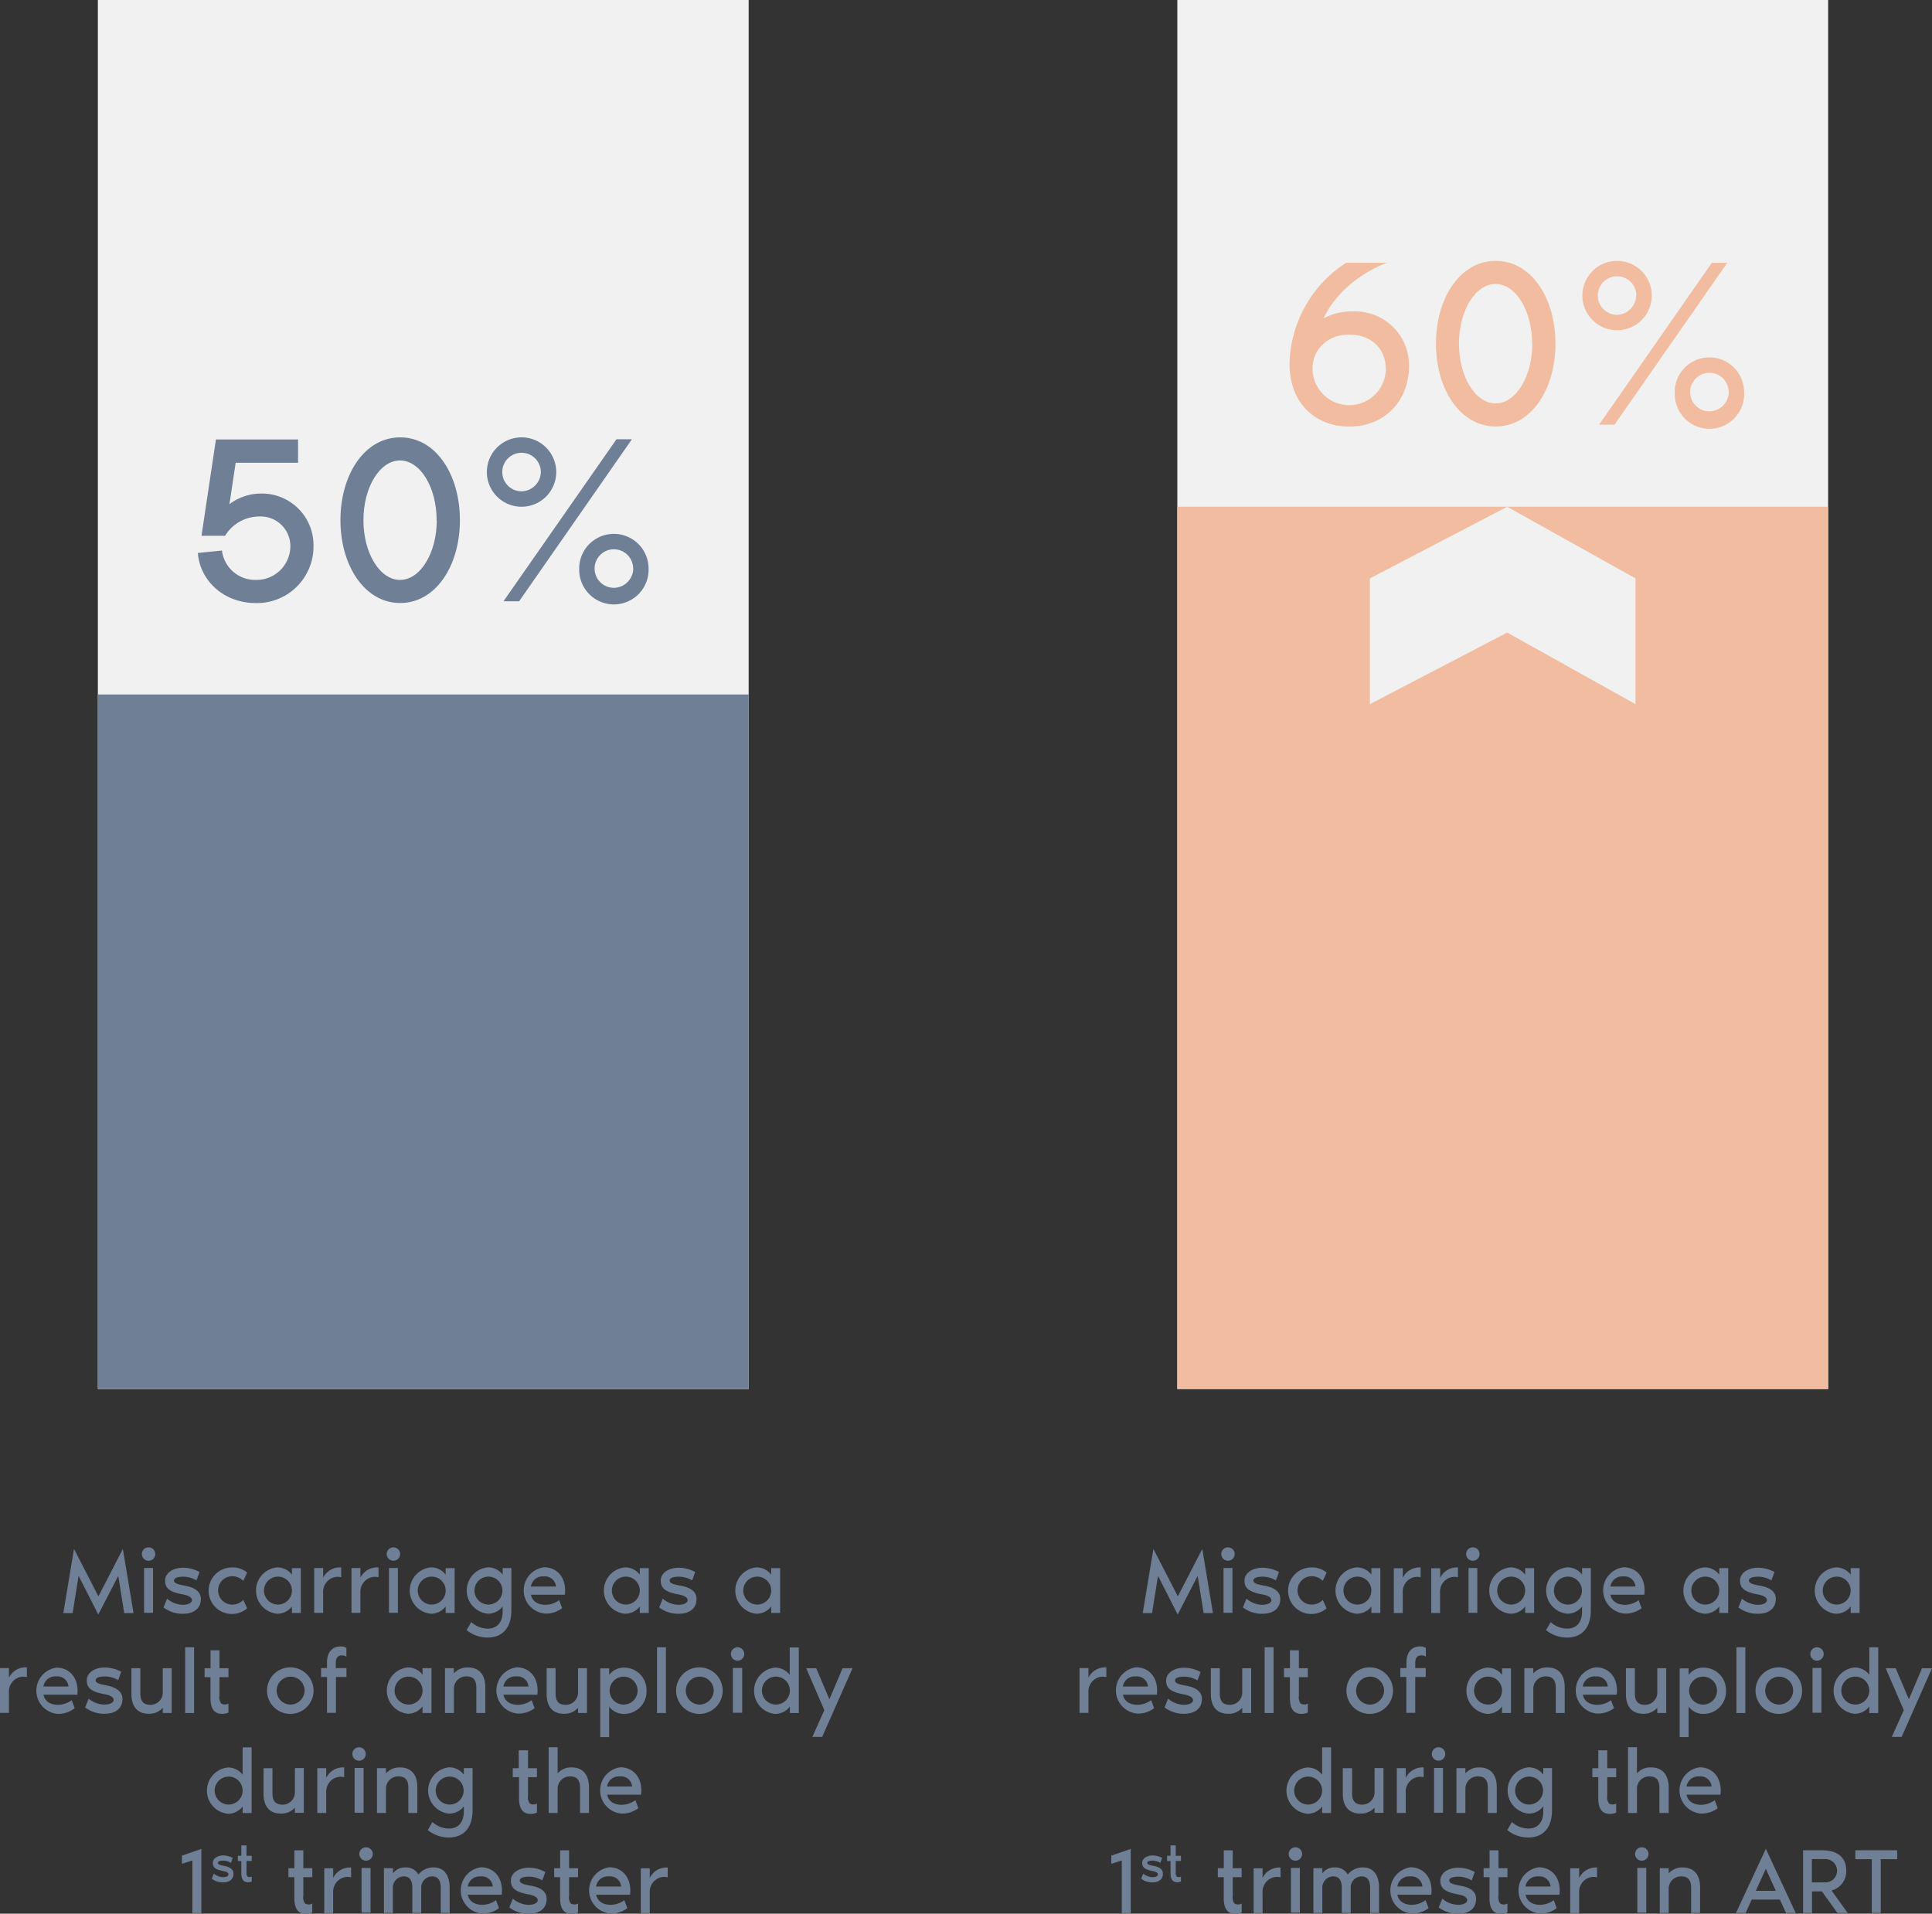 <?xml version="1.0" encoding="UTF-8"?> <svg xmlns="http://www.w3.org/2000/svg" id="Capa_1" data-name="Capa 1" viewBox="0 0 414.96 411.08"><rect x="0" y="0" width="414.96" height="411.08" fill="#333333" stroke="none"/><defs><style>.cls-1,.cls-4{fill:#f0f1f0;}.cls-2{fill:#6e7f96;}.cls-3{fill:#f1bc9f;}.cls-4{fill-rule:evenodd;}</style></defs><title>13</title><rect class="cls-1" x="21.02" width="139.78" height="298.37"></rect><rect class="cls-2" x="21.02" y="149.18" width="139.78" height="149.18"></rect><rect class="cls-1" x="252.87" width="139.78" height="298.37"></rect><rect class="cls-3" x="252.87" y="108.86" width="139.78" height="189.51"></rect><path class="cls-2" d="M7356.92,1887.22a12.13,12.13,0,0,1-12.41,12.16c-6.88,0-12-4.86-12.42-10.76l5.17-.52a7.18,7.18,0,0,0,7.24,6.31,7.27,7.27,0,0,0,7.45-7,6.37,6.37,0,0,0-6.67-6.62,8.58,8.58,0,0,0-7.34,4.14h-5.07l3.1-20.69h17.64v5h-13.4l-1.34,8.9a11.33,11.33,0,0,1,6.72-2.28A11.08,11.08,0,0,1,7356.92,1887.22Z" transform="translate(-7289.59 -1769.84)"></path><path class="cls-2" d="M7388.37,1881.58c0,9.83-5.22,17.79-12.83,17.79s-12.83-8-12.83-17.79,5.17-17.79,12.83-17.79S7388.37,1871.75,7388.37,1881.58Zm-5,0c0-7.09-3.52-12.83-7.86-12.83s-7.86,5.74-7.86,12.83,3.52,12.83,7.86,12.83S7383.4,1888.67,7383.4,1881.58Z" transform="translate(-7289.59 -1769.84)"></path><path class="cls-2" d="M7394.16,1871.24a7.45,7.45,0,1,1,14.9,0A7.45,7.45,0,0,1,7394.16,1871.24Zm11.59,0a4.14,4.14,0,1,0-4.14,4.14A4.22,4.22,0,0,0,7405.75,1871.24Zm-8,27.73L7422,1864.2h3.31L7401.09,1899h-3.31Zm16.24-7a7.45,7.45,0,0,1,14.9,0A7.45,7.45,0,1,1,7414,1891.93Zm11.59,0a4.14,4.14,0,1,0-4.14,4.14A4.22,4.22,0,0,0,7425.61,1891.93Z" transform="translate(-7289.59 -1769.84)"></path><path class="cls-3" d="M7592.22,1848.38c0,7.76-5.38,13.09-12.83,13.09s-12.83-5.22-12.83-13.45a26.49,26.49,0,0,1,12.16-21.73h8.79s-9.42,3.1-13.66,11.95a12.78,12.78,0,0,1,6.52-1.5A11.54,11.54,0,0,1,7592.22,1848.38Zm-5,.62c0-4.14-3-7.29-7.86-7.29-4.6,0-7.86,3.16-7.86,7.29A7.87,7.87,0,0,0,7587.25,1849Z" transform="translate(-7289.59 -1769.84)"></path><path class="cls-3" d="M7623.67,1843.67c0,9.83-5.22,17.79-12.83,17.79s-12.83-8-12.83-17.79,5.17-17.79,12.83-17.79S7623.67,1833.84,7623.67,1843.67Zm-5,0c0-7.09-3.52-12.83-7.86-12.83s-7.86,5.74-7.86,12.83,3.52,12.83,7.86,12.83S7618.7,1850.76,7618.7,1843.67Z" transform="translate(-7289.59 -1769.84)"></path><path class="cls-3" d="M7629.46,1833.33a7.45,7.45,0,1,1,14.9,0A7.45,7.45,0,0,1,7629.46,1833.33Zm11.59,0a4.14,4.14,0,1,0-4.14,4.14A4.22,4.22,0,0,0,7641,1833.33Zm-8,27.73,24.21-34.76h3.31l-24.21,34.76h-3.31Zm16.24-7a7.45,7.45,0,0,1,14.9,0A7.45,7.45,0,1,1,7649.32,1854Zm11.59,0a4.14,4.14,0,1,0-4.14,4.14A4.22,4.22,0,0,0,7660.91,1854Z" transform="translate(-7289.59 -1769.84)"></path><polygon class="cls-4" points="294.23 151.26 294.23 124.24 323.72 108.86 351.28 124.24 351.28 151.26 323.72 135.88 294.23 151.26"></polygon><path class="cls-2" d="M7306.47,2108.35l-1.28,8h-2l2.29-13.79,5.25,10.19,5.25-10.19,2.29,13.79h-2l-1.28-8-4.29,8.3Z" transform="translate(-7289.59 -1769.84)"></path><path class="cls-2" d="M7320.06,2103.66a1.44,1.44,0,1,1,1.44,1.44A1.44,1.44,0,0,1,7320.06,2103.66Zm0.48,3h1.92v9.62h-1.92v-9.62Z" transform="translate(-7289.59 -1769.84)"></path><path class="cls-2" d="M7332.73,2113.32c0,1.9-1.34,3.17-3.85,3.17a6.71,6.71,0,0,1-4.17-1.36l0.76-1.88a5.5,5.5,0,0,0,3.35,1.32c1.24,0,2-.44,2-1s-0.7-1-1.88-1.22c-3.15-.56-3.89-1.48-3.89-3s1.54-2.75,3.91-2.75a7.66,7.66,0,0,1,3.49.92l-0.66,1.8a5.8,5.8,0,0,0-2.83-.8c-0.94,0-2,.18-2,0.84s1.14,0.86,2.27,1.08C7332,2110.93,7332.73,2112.14,7332.73,2113.32Z" transform="translate(-7289.59 -1769.84)"></path><path class="cls-2" d="M7339.46,2106.54a4.8,4.8,0,0,1,3.21,1.1l-0.82,1.78a3.42,3.42,0,0,0-2.37-1,3.05,3.05,0,1,0,0,6.1,3.35,3.35,0,0,0,2.37-1l0.82,1.8A5,5,0,1,1,7339.46,2106.54Z" transform="translate(-7289.59 -1769.84)"></path><path class="cls-2" d="M7354.21,2106.7v9.62h-1.92v-1.4a3.92,3.92,0,0,1-3.21,1.56,5,5,0,0,1,0-9.95,3.92,3.92,0,0,1,3.21,1.56v-1.4h1.92Zm-1.92,4.81a3,3,0,1,0-3,3A3,3,0,0,0,7352.29,2111.51Z" transform="translate(-7289.59 -1769.84)"></path><path class="cls-2" d="M7362.87,2106.54v2.11a3,3,0,0,0-1.77.08A3.22,3.22,0,0,0,7359,2112v4.29h-1.93v-9.62H7359v2.06A4,4,0,0,1,7362.87,2106.54Z" transform="translate(-7289.59 -1769.84)"></path><path class="cls-2" d="M7370.89,2106.54v2.11a3,3,0,0,0-1.76.08A3.22,3.22,0,0,0,7367,2112v4.29h-1.92v-9.62H7367v2.06A4,4,0,0,1,7370.89,2106.54Z" transform="translate(-7289.59 -1769.84)"></path><path class="cls-2" d="M7372.65,2103.66a1.44,1.44,0,1,1,1.44,1.44A1.44,1.44,0,0,1,7372.65,2103.66Zm0.48,3h1.92v9.62h-1.92v-9.62Z" transform="translate(-7289.59 -1769.84)"></path><path class="cls-2" d="M7387.24,2106.7v9.62h-1.93v-1.4a3.91,3.91,0,0,1-3.21,1.56,5,5,0,0,1,0-9.95,3.91,3.91,0,0,1,3.21,1.56v-1.4h1.93Zm-1.93,4.81a3,3,0,1,0-3,3A3,3,0,0,0,7385.32,2111.51Z" transform="translate(-7289.59 -1769.84)"></path><path class="cls-2" d="M7399.43,2106.7v9c0,4-2.07,5.9-5.13,5.9a7.13,7.13,0,0,1-4.49-1.6l1-1.72a5.38,5.38,0,0,0,3.53,1.4c2,0,3.21-1.32,3.21-3.69v-1.08a3.91,3.91,0,0,1-3.21,1.56,5,5,0,0,1,0-9.95,3.91,3.91,0,0,1,3.21,1.56v-1.4h1.93Zm-1.93,4.81a3,3,0,1,0-3,3A3,3,0,0,0,7397.5,2111.51Z" transform="translate(-7289.59 -1769.84)"></path><path class="cls-2" d="M7410.91,2112.4h-7.28c0.3,1.5,1.6,2.17,3.13,2.17a5.11,5.11,0,0,0,2.93-1l0.64,1.72a5.72,5.72,0,0,1-3.61,1.16,5,5,0,0,1-.26-9.95c2.55,0,4.51,1.88,4.51,5A6.84,6.84,0,0,1,7410.91,2112.4Zm-1.91-1.76a2.38,2.38,0,0,0-2.63-2.17,2.55,2.55,0,0,0-2.75,2.17H7409Z" transform="translate(-7289.59 -1769.84)"></path><path class="cls-2" d="M7428.93,2106.7v9.62H7427v-1.4a3.91,3.91,0,0,1-3.21,1.56,5,5,0,0,1,0-9.95,3.91,3.91,0,0,1,3.21,1.56v-1.4h1.92Zm-1.92,4.81a3,3,0,1,0-3,3A3,3,0,0,0,7427,2111.51Z" transform="translate(-7289.59 -1769.84)"></path><path class="cls-2" d="M7439.19,2113.32c0,1.9-1.34,3.17-3.85,3.17a6.71,6.71,0,0,1-4.17-1.36l0.76-1.88a5.5,5.5,0,0,0,3.35,1.32c1.24,0,2-.44,2-1s-0.7-1-1.88-1.22c-3.15-.56-3.89-1.48-3.89-3s1.54-2.75,3.91-2.75a7.66,7.66,0,0,1,3.49.92l-0.66,1.8a5.8,5.8,0,0,0-2.83-.8c-0.94,0-2,.18-2,0.84s1.14,0.86,2.27,1.08C7438.51,2110.93,7439.19,2112.14,7439.19,2113.32Z" transform="translate(-7289.59 -1769.84)"></path><path class="cls-2" d="M7457.15,2106.7v9.62h-1.92v-1.4a3.92,3.92,0,0,1-3.21,1.56,5,5,0,0,1,0-9.95,3.92,3.92,0,0,1,3.21,1.56v-1.4h1.92Zm-1.92,4.81a3,3,0,1,0-3,3A3,3,0,0,0,7455.23,2111.51Z" transform="translate(-7289.59 -1769.84)"></path><path class="cls-2" d="M7295.36,2128v2.1a3,3,0,0,0-1.76.08,3.22,3.22,0,0,0-2.09,3.31v4.29h-1.92v-9.62h1.92v2.06A4,4,0,0,1,7295.36,2128Z" transform="translate(-7289.59 -1769.84)"></path><path class="cls-2" d="M7306.21,2133.88h-7.28c0.3,1.5,1.6,2.17,3.13,2.17a5.1,5.1,0,0,0,2.93-1l0.64,1.72A5.73,5.73,0,0,1,7302,2138a5,5,0,0,1-.26-9.94c2.55,0,4.51,1.88,4.51,5A6.64,6.64,0,0,1,7306.21,2133.88Zm-1.91-1.76a2.38,2.38,0,0,0-2.63-2.17,2.55,2.55,0,0,0-2.75,2.17h5.37Z" transform="translate(-7289.59 -1769.84)"></path><path class="cls-2" d="M7315.89,2134.8c0,1.9-1.34,3.17-3.85,3.17a6.7,6.7,0,0,1-4.17-1.36l0.76-1.88A5.5,5.5,0,0,0,7312,2136c1.24,0,2-.44,2-1s-0.7-1-1.88-1.22c-3.15-.56-3.89-1.48-3.89-3s1.54-2.75,3.91-2.75a7.66,7.66,0,0,1,3.49.92l-0.66,1.8a5.79,5.79,0,0,0-2.83-.8c-0.94,0-2,.18-2,0.84s1.14,0.86,2.27,1.08C7315.21,2132.41,7315.89,2133.62,7315.89,2134.8Z" transform="translate(-7289.59 -1769.84)"></path><path class="cls-2" d="M7317.81,2133.72v-5.53h1.92v5.37c0,1.54.52,2.49,2.17,2.49a2.64,2.64,0,0,0,2.65-2.57v-5.29h1.92v9.62h-1.92v-1.12a3.83,3.83,0,0,1-3,1.28C7319.26,2138,7317.81,2136.56,7317.81,2133.72Z" transform="translate(-7289.59 -1769.84)"></path><path class="cls-2" d="M7331.28,2123.69v14.12h-1.92v-14.12h1.92Z" transform="translate(-7289.59 -1769.84)"></path><path class="cls-2" d="M7334.81,2130.11h-1.28v-1.92h1.28v-3.85h1.92v3.85h1.93v1.92h-1.93v4a2.16,2.16,0,0,0,.38,1.66,1.52,1.52,0,0,0,1.54,0v1.94a3.23,3.23,0,0,1-1.42.28c-1.82,0-2.43-1.46-2.43-3.31v-4.55Z" transform="translate(-7289.59 -1769.84)"></path><path class="cls-2" d="M7356.94,2133a5,5,0,1,1-5-5A5,5,0,0,1,7356.94,2133Zm-1.93,0a3,3,0,1,0-3,3A3.07,3.07,0,0,0,7355,2133Z" transform="translate(-7289.59 -1769.84)"></path><path class="cls-2" d="M7359.82,2128.18V2127c0-2.35,1.22-3.49,2.93-3.49a2.16,2.16,0,0,1,1.24.32v1.88a1.57,1.57,0,0,0-1-.28c-0.78,0-1.28.48-1.28,1.62v1.1H7364v1.92h-2.25v7.7h-1.92v-7.7h-1.28v-1.92h1.28Z" transform="translate(-7289.59 -1769.84)"></path><path class="cls-2" d="M7382.27,2128.18v9.62h-1.93v-1.4a3.91,3.91,0,0,1-3.21,1.56,5,5,0,0,1,0-9.94,3.91,3.91,0,0,1,3.21,1.56v-1.4h1.93Zm-1.93,4.81a3,3,0,1,0-3,3A3,3,0,0,0,7380.35,2133Z" transform="translate(-7289.59 -1769.84)"></path><path class="cls-2" d="M7393.82,2132.27v5.53h-1.92v-5.37c0-1.54-.52-2.49-2.17-2.49a2.64,2.64,0,0,0-2.65,2.57v5.29h-1.92v-9.62h1.92v1.12a3.83,3.83,0,0,1,3-1.28C7392.37,2128,7393.82,2129.43,7393.82,2132.27Z" transform="translate(-7289.59 -1769.84)"></path><path class="cls-2" d="M7405,2133.88h-7.28c0.3,1.5,1.6,2.17,3.13,2.17a5.1,5.1,0,0,0,2.93-1l0.64,1.72a5.73,5.73,0,0,1-3.61,1.16,5,5,0,0,1-.26-9.94c2.55,0,4.51,1.88,4.51,5A6.48,6.48,0,0,1,7405,2133.88Zm-1.9-1.76a2.38,2.38,0,0,0-2.63-2.17,2.55,2.55,0,0,0-2.75,2.17h5.37Z" transform="translate(-7289.59 -1769.84)"></path><path class="cls-2" d="M7407,2133.72v-5.53h1.92v5.37c0,1.54.52,2.49,2.17,2.49a2.64,2.64,0,0,0,2.65-2.57v-5.29h1.92v9.62h-1.92v-1.12a3.83,3.83,0,0,1-3,1.28C7408.41,2138,7407,2136.56,7407,2133.72Z" transform="translate(-7289.59 -1769.84)"></path><path class="cls-2" d="M7428.45,2133a4.8,4.8,0,0,1-4.81,5,3.91,3.91,0,0,1-3.21-1.56v6.54h-1.92v-14.76h1.92v1.4a3.92,3.92,0,0,1,3.21-1.56A4.8,4.8,0,0,1,7428.45,2133Zm-1.92,0a3,3,0,1,0-3,3A3,3,0,0,0,7426.53,2133Z" transform="translate(-7289.59 -1769.84)"></path><path class="cls-2" d="M7432.62,2123.69v14.12h-1.92v-14.12h1.92Z" transform="translate(-7289.59 -1769.84)"></path><path class="cls-2" d="M7444.81,2133a5,5,0,1,1-5-5A5,5,0,0,1,7444.81,2133Zm-1.93,0a3,3,0,1,0-3,3A3.07,3.07,0,0,0,7442.88,2133Z" transform="translate(-7289.59 -1769.84)"></path><path class="cls-2" d="M7446.57,2125.13a1.44,1.44,0,1,1,1.44,1.44A1.44,1.44,0,0,1,7446.57,2125.13Zm0.48,3H7449v9.62H7447v-9.62Z" transform="translate(-7289.59 -1769.84)"></path><path class="cls-2" d="M7461.16,2123.69v14.12h-1.92v-1.4A3.91,3.91,0,0,1,7456,2138a5,5,0,0,1,0-9.94,3.92,3.92,0,0,1,3.21,1.56v-5.89h1.92Zm-1.92,9.3a3,3,0,1,0-3,3A3,3,0,0,0,7459.24,2133Z" transform="translate(-7289.59 -1769.84)"></path><path class="cls-2" d="M7472.7,2128.18l-6.52,14.76h-2.11l2.57-5.75-3.89-9h2.15l2.83,6.66,2.83-6.66h2.14Z" transform="translate(-7289.59 -1769.84)"></path><path class="cls-2" d="M7343.63,2145.17v14.12h-1.93v-1.4a3.91,3.91,0,0,1-3.21,1.56,5,5,0,0,1,0-9.94,3.91,3.91,0,0,1,3.21,1.56v-5.89h1.93Zm-1.93,9.3a3,3,0,1,0-3,3A3,3,0,0,0,7341.7,2154.47Z" transform="translate(-7289.59 -1769.84)"></path><path class="cls-2" d="M7346.19,2155.2v-5.53h1.92V2155c0,1.54.52,2.49,2.17,2.49a2.64,2.64,0,0,0,2.65-2.57v-5.29h1.92v9.62h-1.92v-1.12a3.83,3.83,0,0,1-3,1.28C7347.64,2159.45,7346.19,2158,7346.19,2155.2Z" transform="translate(-7289.59 -1769.84)"></path><path class="cls-2" d="M7363.51,2149.5v2.1a3,3,0,0,0-1.76.08,3.22,3.22,0,0,0-2.09,3.31v4.29h-1.92v-9.62h1.92v2.07A4,4,0,0,1,7363.51,2149.5Z" transform="translate(-7289.59 -1769.84)"></path><path class="cls-2" d="M7365.27,2146.61a1.44,1.44,0,1,1,1.44,1.44A1.44,1.44,0,0,1,7365.27,2146.61Zm0.48,3h1.93v9.62h-1.93v-9.62Z" transform="translate(-7289.59 -1769.84)"></path><path class="cls-2" d="M7379.23,2153.75v5.53h-1.93v-5.37c0-1.54-.52-2.49-2.16-2.49a2.64,2.64,0,0,0-2.65,2.57v5.29h-1.93v-9.62h1.93v1.12a3.82,3.82,0,0,1,3-1.28C7377.78,2149.5,7379.23,2150.91,7379.23,2153.75Z" transform="translate(-7289.59 -1769.84)"></path><path class="cls-2" d="M7391.09,2149.66v9c0,4-2.06,5.89-5.13,5.89a7.12,7.12,0,0,1-4.49-1.6l1-1.72a5.38,5.38,0,0,0,3.53,1.4c2,0,3.21-1.32,3.21-3.69v-1.08a3.92,3.92,0,0,1-3.21,1.56,5,5,0,0,1,0-9.94,3.92,3.92,0,0,1,3.21,1.56v-1.4h1.92Zm-1.92,4.81a3,3,0,1,0-3,3A3,3,0,0,0,7389.17,2154.47Z" transform="translate(-7289.59 -1769.84)"></path><path class="cls-2" d="M7401,2151.59h-1.28v-1.92H7401v-3.85H7403v3.85h1.92v1.92H7403v4a2.16,2.16,0,0,0,.38,1.66,1.52,1.52,0,0,0,1.54,0v1.95a3.22,3.22,0,0,1-1.42.28c-1.83,0-2.43-1.46-2.43-3.31v-4.55Z" transform="translate(-7289.59 -1769.84)"></path><path class="cls-2" d="M7416.1,2153.91v5.37h-1.93v-5.37c0-1.54-.52-2.49-2.16-2.49a2.64,2.64,0,0,0-2.65,2.57v5.29h-1.93v-14.12h1.93v5.61a3.82,3.82,0,0,1,3-1.28C7414.82,2149.5,7416.1,2151.07,7416.1,2153.91Z" transform="translate(-7289.59 -1769.84)"></path><path class="cls-2" d="M7427.27,2155.36H7420c0.3,1.5,1.6,2.17,3.13,2.17a5.11,5.11,0,0,0,2.93-1l0.64,1.72a5.73,5.73,0,0,1-3.61,1.16,5,5,0,0,1-.26-9.94c2.55,0,4.51,1.88,4.51,5A6.84,6.84,0,0,1,7427.27,2155.36Zm-1.91-1.76a2.38,2.38,0,0,0-2.63-2.17,2.55,2.55,0,0,0-2.75,2.17h5.37Z" transform="translate(-7289.59 -1769.84)"></path><path class="cls-2" d="M7332.84,2167v13.79h-1.93v-11.31l-2.25.72v-1.76Z" transform="translate(-7289.59 -1769.84)"></path><path class="cls-2" d="M7339.74,2172.34c0,1.11-.78,1.85-2.24,1.85a3.91,3.91,0,0,1-2.43-.79l0.44-1.1a3.21,3.21,0,0,0,2,.77c0.72,0,1.16-.26,1.16-0.6s-0.41-.58-1.1-0.71c-1.84-.33-2.27-0.87-2.27-1.76s0.9-1.6,2.28-1.6a4.47,4.47,0,0,1,2,.54l-0.38,1.05a3.38,3.38,0,0,0-1.65-.47c-0.55,0-1.16.11-1.16,0.49s0.67,0.5,1.32.63C7339.34,2170.95,7339.74,2171.65,7339.74,2172.34Z" transform="translate(-7289.59 -1769.84)"></path><path class="cls-2" d="M7341.42,2169.6h-0.75v-1.12h0.75v-2.24h1.12v2.24h1.12v1.12h-1.12v2.34a1.26,1.26,0,0,0,.22,1,0.89,0.89,0,0,0,.9,0V2174a1.88,1.88,0,0,1-.83.16c-1.06,0-1.41-.85-1.41-1.93v-2.65Z" transform="translate(-7289.59 -1769.84)"></path><path class="cls-2" d="M7352.82,2173.07h-1.28v-1.92h1.28v-3.85h1.92v3.85h1.93v1.92h-1.93v4a2.16,2.16,0,0,0,.38,1.66,1.52,1.52,0,0,0,1.54,0v1.94a3.23,3.23,0,0,1-1.42.28c-1.82,0-2.43-1.46-2.43-3.31v-4.55Z" transform="translate(-7289.59 -1769.84)"></path><path class="cls-2" d="M7365,2171v2.11a3,3,0,0,0-1.76.08,3.22,3.22,0,0,0-2.09,3.31v4.29h-1.92v-9.62h1.92v2.07A4,4,0,0,1,7365,2171Z" transform="translate(-7289.59 -1769.84)"></path><path class="cls-2" d="M7366.77,2168.09a1.44,1.44,0,1,1,1.44,1.44A1.44,1.44,0,0,1,7366.77,2168.09Zm0.48,3h1.93v9.62h-1.93v-9.62Z" transform="translate(-7289.59 -1769.84)"></path><path class="cls-2" d="M7386.17,2175.39v5.37h-1.92v-5.37c0-1.54-.52-2.49-1.85-2.49a2.39,2.39,0,0,0-2.33,2.57v5.29h-1.92v-5.37c0-1.54-.52-2.49-1.84-2.49a2.39,2.39,0,0,0-2.33,2.57v5.29h-1.93v-9.62H7374v1.12a3.13,3.13,0,0,1,2.69-1.28,3,3,0,0,1,2.77,1.52,4.11,4.11,0,0,1,3.33-1.52C7384.89,2171,7386.17,2172.55,7386.17,2175.39Z" transform="translate(-7289.59 -1769.84)"></path><path class="cls-2" d="M7397.34,2176.84h-7.28c0.3,1.5,1.6,2.17,3.13,2.17a5.11,5.11,0,0,0,2.93-1l0.64,1.72a5.73,5.73,0,0,1-3.61,1.16,5,5,0,0,1-.26-9.94c2.55,0,4.51,1.88,4.51,5A6.66,6.66,0,0,1,7397.34,2176.84Zm-1.9-1.76a2.38,2.38,0,0,0-2.63-2.17,2.55,2.55,0,0,0-2.75,2.17h5.37Z" transform="translate(-7289.59 -1769.84)"></path><path class="cls-2" d="M7407,2177.76c0,1.9-1.34,3.17-3.85,3.17a6.7,6.7,0,0,1-4.17-1.36l0.76-1.88a5.5,5.5,0,0,0,3.35,1.32c1.24,0,2-.44,2-1s-0.7-1-1.88-1.22c-3.15-.56-3.89-1.48-3.89-3s1.54-2.75,3.91-2.75a7.66,7.66,0,0,1,3.49.92l-0.66,1.8a5.81,5.81,0,0,0-2.83-.8c-0.94,0-2,.18-2,0.84s1.14,0.86,2.27,1.08C7406.33,2175.37,7407,2176.57,7407,2177.76Z" transform="translate(-7289.59 -1769.84)"></path><path class="cls-2" d="M7409.9,2173.07h-1.28v-1.92h1.28v-3.85h1.92v3.85h1.93v1.92h-1.93v4a2.16,2.16,0,0,0,.38,1.66,1.52,1.52,0,0,0,1.54,0v1.94a3.23,3.23,0,0,1-1.42.28c-1.82,0-2.43-1.46-2.43-3.31v-4.55Z" transform="translate(-7289.59 -1769.84)"></path><path class="cls-2" d="M7424.91,2176.84h-7.28c0.3,1.5,1.6,2.17,3.13,2.17a5.1,5.1,0,0,0,2.93-1l0.64,1.72a5.73,5.73,0,0,1-3.61,1.16,5,5,0,0,1-.26-9.94c2.55,0,4.51,1.88,4.51,5A6.64,6.64,0,0,1,7424.91,2176.84Zm-1.91-1.76a2.38,2.38,0,0,0-2.63-2.17,2.55,2.55,0,0,0-2.75,2.17H7423Z" transform="translate(-7289.59 -1769.84)"></path><path class="cls-2" d="M7433,2171v2.11a3,3,0,0,0-1.77.08,3.22,3.22,0,0,0-2.08,3.31v4.29h-1.93v-9.62h1.93v2.07A4,4,0,0,1,7433,2171Z" transform="translate(-7289.59 -1769.84)"></path><path class="cls-2" d="M7538.31,2108.35l-1.28,8h-2l2.29-13.79,5.25,10.19,5.25-10.19,2.29,13.79h-2l-1.28-8-4.29,8.3Z" transform="translate(-7289.59 -1769.84)"></path><path class="cls-2" d="M7551.9,2103.66a1.44,1.44,0,1,1,1.44,1.44A1.44,1.44,0,0,1,7551.9,2103.66Zm0.48,3h1.92v9.62h-1.92v-9.62Z" transform="translate(-7289.59 -1769.84)"></path><path class="cls-2" d="M7564.57,2113.32c0,1.9-1.34,3.17-3.85,3.17a6.71,6.71,0,0,1-4.17-1.36l0.76-1.88a5.5,5.5,0,0,0,3.35,1.32c1.24,0,2-.44,2-1s-0.7-1-1.88-1.22c-3.15-.56-3.89-1.48-3.89-3s1.54-2.75,3.91-2.75a7.66,7.66,0,0,1,3.49.92l-0.66,1.8a5.8,5.8,0,0,0-2.83-.8c-0.94,0-2,.18-2,0.84s1.14,0.86,2.27,1.08C7563.89,2110.93,7564.57,2112.14,7564.57,2113.32Z" transform="translate(-7289.59 -1769.84)"></path><path class="cls-2" d="M7571.31,2106.54a4.81,4.81,0,0,1,3.21,1.1l-0.82,1.78a3.42,3.42,0,0,0-2.37-1,3.05,3.05,0,1,0,0,6.1,3.35,3.35,0,0,0,2.37-1l0.82,1.8A5,5,0,1,1,7571.31,2106.54Z" transform="translate(-7289.59 -1769.84)"></path><path class="cls-2" d="M7586.06,2106.7v9.62h-1.92v-1.4a3.91,3.91,0,0,1-3.21,1.56,5,5,0,0,1,0-9.95,3.91,3.91,0,0,1,3.21,1.56v-1.4h1.92Zm-1.92,4.81a3,3,0,1,0-3,3A3,3,0,0,0,7584.13,2111.51Z" transform="translate(-7289.59 -1769.84)"></path><path class="cls-2" d="M7594.72,2106.54v2.11a3,3,0,0,0-1.76.08,3.22,3.22,0,0,0-2.08,3.31v4.29h-1.92v-9.62h1.92v2.06A4,4,0,0,1,7594.72,2106.54Z" transform="translate(-7289.59 -1769.84)"></path><path class="cls-2" d="M7602.73,2106.54v2.11a3,3,0,0,0-1.76.08,3.22,3.22,0,0,0-2.08,3.31v4.29H7597v-9.62h1.92v2.06A4,4,0,0,1,7602.73,2106.54Z" transform="translate(-7289.59 -1769.84)"></path><path class="cls-2" d="M7604.49,2103.66a1.44,1.44,0,1,1,1.44,1.44A1.44,1.44,0,0,1,7604.49,2103.66Zm0.48,3h1.92v9.62H7605v-9.62Z" transform="translate(-7289.59 -1769.84)"></path><path class="cls-2" d="M7619.09,2106.7v9.62h-1.92v-1.4a3.92,3.92,0,0,1-3.21,1.56,5,5,0,0,1,0-9.95,3.92,3.92,0,0,1,3.21,1.56v-1.4h1.92Zm-1.92,4.81a3,3,0,1,0-3,3A3,3,0,0,0,7617.16,2111.51Z" transform="translate(-7289.59 -1769.84)"></path><path class="cls-2" d="M7631.27,2106.7v9c0,4-2.06,5.9-5.13,5.9a7.13,7.13,0,0,1-4.49-1.6l1-1.72a5.37,5.37,0,0,0,3.53,1.4c2,0,3.21-1.32,3.21-3.69v-1.08a3.91,3.91,0,0,1-3.21,1.56,5,5,0,0,1,0-9.95,3.91,3.91,0,0,1,3.21,1.56v-1.4h1.92Zm-1.92,4.81a3,3,0,1,0-3,3A3,3,0,0,0,7629.35,2111.51Z" transform="translate(-7289.59 -1769.84)"></path><path class="cls-2" d="M7642.76,2112.4h-7.28c0.3,1.5,1.6,2.17,3.13,2.17a5.11,5.11,0,0,0,2.93-1l0.64,1.72a5.73,5.73,0,0,1-3.61,1.16,5,5,0,0,1-.26-9.95c2.55,0,4.51,1.88,4.51,5A6.65,6.65,0,0,1,7642.76,2112.4Zm-1.9-1.76a2.38,2.38,0,0,0-2.63-2.17,2.55,2.55,0,0,0-2.75,2.17h5.37Z" transform="translate(-7289.59 -1769.84)"></path><path class="cls-2" d="M7660.78,2106.7v9.62h-1.92v-1.4a3.91,3.91,0,0,1-3.21,1.56,5,5,0,0,1,0-9.95,3.91,3.91,0,0,1,3.21,1.56v-1.4h1.92Zm-1.92,4.81a3,3,0,1,0-3,3A3,3,0,0,0,7658.85,2111.51Z" transform="translate(-7289.59 -1769.84)"></path><path class="cls-2" d="M7671,2113.32c0,1.9-1.34,3.17-3.85,3.17a6.71,6.71,0,0,1-4.17-1.36l0.76-1.88a5.5,5.5,0,0,0,3.35,1.32c1.24,0,2-.44,2-1s-0.7-1-1.88-1.22c-3.15-.56-3.89-1.48-3.89-3s1.54-2.75,3.91-2.75a7.66,7.66,0,0,1,3.49.92l-0.66,1.8a5.8,5.8,0,0,0-2.83-.8c-0.94,0-2,.18-2,0.84s1.14,0.86,2.27,1.08C7670.36,2110.93,7671,2112.14,7671,2113.32Z" transform="translate(-7289.59 -1769.84)"></path><path class="cls-2" d="M7689,2106.7v9.62h-1.92v-1.4a3.91,3.91,0,0,1-3.21,1.56,5,5,0,0,1,0-9.95,3.91,3.91,0,0,1,3.21,1.56v-1.4H7689Zm-1.92,4.81a3,3,0,1,0-3,3A3,3,0,0,0,7687.07,2111.51Z" transform="translate(-7289.59 -1769.84)"></path><path class="cls-2" d="M7527.21,2128v2.1a3,3,0,0,0-1.76.08,3.22,3.22,0,0,0-2.08,3.31v4.29h-1.92v-9.62h1.92v2.06A4,4,0,0,1,7527.21,2128Z" transform="translate(-7289.59 -1769.84)"></path><path class="cls-2" d="M7538.06,2133.88h-7.28c0.3,1.5,1.6,2.17,3.13,2.17a5.1,5.1,0,0,0,2.93-1l0.64,1.72a5.72,5.72,0,0,1-3.61,1.16,5,5,0,0,1-.26-9.94c2.55,0,4.51,1.88,4.51,5A6.83,6.83,0,0,1,7538.06,2133.88Zm-1.91-1.76a2.38,2.38,0,0,0-2.63-2.17,2.55,2.55,0,0,0-2.75,2.17h5.37Z" transform="translate(-7289.59 -1769.84)"></path><path class="cls-2" d="M7547.74,2134.8c0,1.9-1.34,3.17-3.85,3.17a6.71,6.71,0,0,1-4.17-1.36l0.76-1.88a5.5,5.5,0,0,0,3.35,1.32c1.24,0,2-.44,2-1s-0.7-1-1.88-1.22c-3.15-.56-3.89-1.48-3.89-3s1.54-2.75,3.91-2.75a7.66,7.66,0,0,1,3.49.92l-0.66,1.8a5.79,5.79,0,0,0-2.83-.8c-0.94,0-2,.18-2,0.84s1.14,0.86,2.27,1.08C7547.05,2132.41,7547.74,2133.62,7547.74,2134.8Z" transform="translate(-7289.59 -1769.84)"></path><path class="cls-2" d="M7549.66,2133.72v-5.53h1.92v5.37c0,1.54.52,2.49,2.17,2.49a2.64,2.64,0,0,0,2.65-2.57v-5.29h1.92v9.62h-1.92v-1.12a3.82,3.82,0,0,1-3,1.28C7551.1,2138,7549.66,2136.56,7549.66,2133.72Z" transform="translate(-7289.59 -1769.84)"></path><path class="cls-2" d="M7563.13,2123.69v14.12h-1.92v-14.12h1.92Z" transform="translate(-7289.59 -1769.84)"></path><path class="cls-2" d="M7566.65,2130.11h-1.28v-1.92h1.28v-3.85h1.92v3.85h1.92v1.92h-1.92v4a2.16,2.16,0,0,0,.38,1.66,1.52,1.52,0,0,0,1.54,0v1.94a3.22,3.22,0,0,1-1.42.28c-1.82,0-2.43-1.46-2.43-3.31v-4.55Z" transform="translate(-7289.59 -1769.84)"></path><path class="cls-2" d="M7588.78,2133a5,5,0,1,1-5-5A5,5,0,0,1,7588.78,2133Zm-1.92,0a3,3,0,1,0-3,3A3.07,3.07,0,0,0,7586.86,2133Z" transform="translate(-7289.59 -1769.84)"></path><path class="cls-2" d="M7591.67,2128.18V2127c0-2.35,1.22-3.49,2.93-3.49a2.16,2.16,0,0,1,1.24.32v1.88a1.57,1.57,0,0,0-1-.28c-0.78,0-1.28.48-1.28,1.62v1.1h2.25v1.92h-2.25v7.7h-1.92v-7.7h-1.28v-1.92h1.28Z" transform="translate(-7289.59 -1769.84)"></path><path class="cls-2" d="M7614.12,2128.18v9.62h-1.92v-1.4A3.91,3.91,0,0,1,7609,2138a5,5,0,0,1,0-9.94,3.92,3.92,0,0,1,3.21,1.56v-1.4h1.92Zm-1.92,4.81a3,3,0,1,0-3,3A3,3,0,0,0,7612.19,2133Z" transform="translate(-7289.59 -1769.84)"></path><path class="cls-2" d="M7625.66,2132.27v5.53h-1.92v-5.37c0-1.54-.52-2.49-2.17-2.49a2.64,2.64,0,0,0-2.65,2.57v5.29H7617v-9.62h1.92v1.12a3.82,3.82,0,0,1,3-1.28C7624.22,2128,7625.66,2129.43,7625.66,2132.27Z" transform="translate(-7289.59 -1769.84)"></path><path class="cls-2" d="M7636.83,2133.88h-7.28c0.3,1.5,1.6,2.17,3.13,2.17a5.11,5.11,0,0,0,2.93-1l0.64,1.72a5.73,5.73,0,0,1-3.61,1.16,5,5,0,0,1-.26-9.94c2.55,0,4.51,1.88,4.51,5A6.66,6.66,0,0,1,7636.83,2133.88Zm-1.91-1.76a2.38,2.38,0,0,0-2.63-2.17,2.55,2.55,0,0,0-2.75,2.17h5.37Z" transform="translate(-7289.59 -1769.84)"></path><path class="cls-2" d="M7638.81,2133.72v-5.53h1.92v5.37c0,1.54.52,2.49,2.17,2.49a2.64,2.64,0,0,0,2.65-2.57v-5.29h1.92v9.62h-1.92v-1.12a3.82,3.82,0,0,1-3,1.28C7640.25,2138,7638.81,2136.56,7638.81,2133.72Z" transform="translate(-7289.59 -1769.84)"></path><path class="cls-2" d="M7660.3,2133a4.8,4.8,0,0,1-4.81,5,3.91,3.91,0,0,1-3.21-1.56v6.54h-1.92v-14.76h1.92v1.4a3.91,3.91,0,0,1,3.21-1.56A4.8,4.8,0,0,1,7660.3,2133Zm-1.92,0a3,3,0,1,0-3,3A3,3,0,0,0,7658.37,2133Z" transform="translate(-7289.59 -1769.84)"></path><path class="cls-2" d="M7664.46,2123.69v14.12h-1.92v-14.12h1.92Z" transform="translate(-7289.59 -1769.84)"></path><path class="cls-2" d="M7676.65,2133a5,5,0,1,1-5-5A5,5,0,0,1,7676.65,2133Zm-1.92,0a3,3,0,1,0-3,3A3.07,3.07,0,0,0,7674.73,2133Z" transform="translate(-7289.59 -1769.84)"></path><path class="cls-2" d="M7678.41,2125.13a1.44,1.44,0,1,1,1.44,1.44A1.44,1.44,0,0,1,7678.41,2125.13Zm0.48,3h1.92v9.62h-1.92v-9.62Z" transform="translate(-7289.59 -1769.84)"></path><path class="cls-2" d="M7693,2123.69v14.12h-1.92v-1.4a3.91,3.91,0,0,1-3.21,1.56,5,5,0,0,1,0-9.94,3.91,3.91,0,0,1,3.21,1.56v-5.89H7693Zm-1.92,9.3a3,3,0,1,0-3,3A3,3,0,0,0,7691.08,2133Z" transform="translate(-7289.59 -1769.84)"></path><path class="cls-2" d="M7704.55,2128.18l-6.52,14.76h-2.11l2.57-5.75-3.89-9h2.15l2.83,6.66,2.83-6.66h2.15Z" transform="translate(-7289.59 -1769.84)"></path><path class="cls-2" d="M7575.48,2145.17v14.12h-1.92v-1.4a3.91,3.91,0,0,1-3.21,1.56,5,5,0,0,1,0-9.94,3.91,3.91,0,0,1,3.21,1.56v-5.89h1.92Zm-1.92,9.3a3,3,0,1,0-3,3A3,3,0,0,0,7573.55,2154.47Z" transform="translate(-7289.59 -1769.84)"></path><path class="cls-2" d="M7578,2155.2v-5.53H7580V2155c0,1.54.52,2.49,2.17,2.49a2.64,2.64,0,0,0,2.65-2.57v-5.29h1.92v9.62h-1.92v-1.12a3.82,3.82,0,0,1-3,1.28C7579.48,2159.45,7578,2158,7578,2155.2Z" transform="translate(-7289.59 -1769.84)"></path><path class="cls-2" d="M7595.36,2149.5v2.1a3,3,0,0,0-1.76.08,3.22,3.22,0,0,0-2.08,3.31v4.29h-1.92v-9.62h1.92v2.07A4,4,0,0,1,7595.36,2149.5Z" transform="translate(-7289.59 -1769.84)"></path><path class="cls-2" d="M7597.12,2146.61a1.44,1.44,0,1,1,1.44,1.44A1.44,1.44,0,0,1,7597.12,2146.61Zm0.48,3h1.92v9.62h-1.92v-9.62Z" transform="translate(-7289.59 -1769.84)"></path><path class="cls-2" d="M7611.07,2153.75v5.53h-1.92v-5.37c0-1.54-.52-2.49-2.17-2.49a2.64,2.64,0,0,0-2.65,2.57v5.29h-1.92v-9.62h1.92v1.12a3.82,3.82,0,0,1,3-1.28C7609.63,2149.5,7611.07,2150.91,7611.07,2153.75Z" transform="translate(-7289.59 -1769.84)"></path><path class="cls-2" d="M7622.94,2149.66v9c0,4-2.07,5.89-5.13,5.89a7.13,7.13,0,0,1-4.49-1.6l1-1.72a5.38,5.38,0,0,0,3.53,1.4c2,0,3.21-1.32,3.21-3.69v-1.08a3.91,3.91,0,0,1-3.21,1.56,5,5,0,0,1,0-9.94,3.91,3.91,0,0,1,3.21,1.56v-1.4h1.92Zm-1.92,4.81a3,3,0,1,0-3,3A3,3,0,0,0,7621,2154.47Z" transform="translate(-7289.59 -1769.84)"></path><path class="cls-2" d="M7632.88,2151.59h-1.28v-1.92h1.28v-3.85h1.92v3.85h1.92v1.92h-1.92v4a2.16,2.16,0,0,0,.38,1.66,1.52,1.52,0,0,0,1.54,0v1.95a3.23,3.23,0,0,1-1.42.28c-1.83,0-2.43-1.46-2.43-3.31v-4.55Z" transform="translate(-7289.59 -1769.84)"></path><path class="cls-2" d="M7648,2153.91v5.37H7646v-5.37c0-1.54-.52-2.49-2.17-2.49a2.64,2.64,0,0,0-2.65,2.57v5.29h-1.92v-14.12h1.92v5.61a3.82,3.82,0,0,1,3-1.28C7646.67,2149.5,7648,2151.07,7648,2153.91Z" transform="translate(-7289.59 -1769.84)"></path><path class="cls-2" d="M7659.11,2155.36h-7.28c0.3,1.5,1.6,2.17,3.13,2.17a5.11,5.11,0,0,0,2.93-1l0.64,1.72a5.73,5.73,0,0,1-3.61,1.16,5,5,0,0,1-.26-9.94c2.55,0,4.51,1.88,4.51,5A6.66,6.66,0,0,1,7659.11,2155.36Zm-1.9-1.76a2.38,2.38,0,0,0-2.63-2.17,2.55,2.55,0,0,0-2.75,2.17h5.37Z" transform="translate(-7289.59 -1769.84)"></path><path class="cls-2" d="M7532.45,2167v13.79h-1.92v-11.31l-2.25.72v-1.76Z" transform="translate(-7289.59 -1769.84)"></path><path class="cls-2" d="M7539.36,2172.34c0,1.11-.78,1.85-2.24,1.85a3.91,3.91,0,0,1-2.43-.79l0.44-1.1a3.21,3.21,0,0,0,2,.77c0.72,0,1.16-.26,1.16-0.6s-0.41-.58-1.1-0.71c-1.84-.33-2.27-0.87-2.27-1.76s0.9-1.6,2.28-1.6a4.47,4.47,0,0,1,2,.54l-0.39,1.05a3.37,3.37,0,0,0-1.65-.47c-0.55,0-1.16.11-1.16,0.49s0.67,0.5,1.32.63C7539,2170.95,7539.36,2171.65,7539.36,2172.34Z" transform="translate(-7289.59 -1769.84)"></path><path class="cls-2" d="M7541,2169.6h-0.75v-1.12H7541v-2.24h1.12v2.24h1.12v1.12h-1.12v2.34a1.26,1.26,0,0,0,.22,1,0.89,0.89,0,0,0,.9,0V2174a1.88,1.88,0,0,1-.83.16c-1.06,0-1.41-.85-1.41-1.93v-2.65Z" transform="translate(-7289.59 -1769.84)"></path><path class="cls-2" d="M7552.44,2173.07h-1.28v-1.92h1.28v-3.85h1.92v3.85h1.92v1.92h-1.92v4a2.16,2.16,0,0,0,.38,1.66,1.52,1.52,0,0,0,1.54,0v1.94a3.23,3.23,0,0,1-1.42.28c-1.82,0-2.43-1.46-2.43-3.31v-4.55Z" transform="translate(-7289.59 -1769.84)"></path><path class="cls-2" d="M7564.62,2171v2.11a3,3,0,0,0-1.76.08,3.22,3.22,0,0,0-2.09,3.31v4.29h-1.92v-9.62h1.92v2.07A4,4,0,0,1,7564.62,2171Z" transform="translate(-7289.59 -1769.84)"></path><path class="cls-2" d="M7566.38,2168.09a1.44,1.44,0,1,1,1.44,1.44A1.44,1.44,0,0,1,7566.38,2168.09Zm0.48,3h1.92v9.62h-1.92v-9.62Z" transform="translate(-7289.59 -1769.84)"></path><path class="cls-2" d="M7585.79,2175.39v5.37h-1.92v-5.37c0-1.54-.52-2.49-1.84-2.49a2.39,2.39,0,0,0-2.33,2.57v5.29h-1.92v-5.37c0-1.54-.52-2.49-1.84-2.49a2.39,2.39,0,0,0-2.33,2.57v5.29h-1.92v-9.62h1.92v1.12a3.13,3.13,0,0,1,2.69-1.28,3,3,0,0,1,2.77,1.52,4.11,4.11,0,0,1,3.33-1.52C7584.51,2171,7585.79,2172.55,7585.79,2175.39Z" transform="translate(-7289.59 -1769.84)"></path><path class="cls-2" d="M7597,2176.84h-7.28c0.3,1.5,1.6,2.17,3.13,2.17a5.11,5.11,0,0,0,2.93-1l0.64,1.72a5.73,5.73,0,0,1-3.61,1.16,5,5,0,0,1-.26-9.94c2.55,0,4.51,1.88,4.51,5A6.66,6.66,0,0,1,7597,2176.84Zm-1.9-1.76a2.38,2.38,0,0,0-2.63-2.17,2.55,2.55,0,0,0-2.75,2.17H7595Z" transform="translate(-7289.59 -1769.84)"></path><path class="cls-2" d="M7606.63,2177.76c0,1.9-1.34,3.17-3.85,3.17a6.7,6.7,0,0,1-4.17-1.36l0.76-1.88a5.5,5.5,0,0,0,3.35,1.32c1.24,0,2-.44,2-1s-0.7-1-1.88-1.22c-3.15-.56-3.89-1.48-3.89-3s1.54-2.75,3.91-2.75a7.66,7.66,0,0,1,3.49.92l-0.66,1.8a5.8,5.8,0,0,0-2.83-.8c-0.94,0-2,.18-2,0.84s1.14,0.86,2.27,1.08C7606,2175.37,7606.63,2176.57,7606.63,2177.76Z" transform="translate(-7289.59 -1769.84)"></path><path class="cls-2" d="M7609.52,2173.07h-1.28v-1.92h1.28v-3.85h1.92v3.85h1.92v1.92h-1.92v4a2.16,2.16,0,0,0,.38,1.66,1.52,1.52,0,0,0,1.54,0v1.94a3.23,3.23,0,0,1-1.42.28c-1.82,0-2.43-1.46-2.43-3.31v-4.55Z" transform="translate(-7289.59 -1769.84)"></path><path class="cls-2" d="M7624.53,2176.84h-7.28c0.3,1.5,1.6,2.17,3.13,2.17a5.11,5.11,0,0,0,2.93-1l0.64,1.72a5.73,5.73,0,0,1-3.61,1.16,5,5,0,0,1-.26-9.94c2.55,0,4.51,1.88,4.51,5A6.66,6.66,0,0,1,7624.53,2176.84Zm-1.91-1.76a2.38,2.38,0,0,0-2.63-2.17,2.55,2.55,0,0,0-2.75,2.17h5.37Z" transform="translate(-7289.59 -1769.84)"></path><path class="cls-2" d="M7632.61,2171v2.11a3,3,0,0,0-1.76.08,3.22,3.22,0,0,0-2.08,3.31v4.29h-1.92v-9.62h1.92v2.07A4,4,0,0,1,7632.61,2171Z" transform="translate(-7289.59 -1769.84)"></path><path class="cls-2" d="M7640.78,2168.09a1.44,1.44,0,1,1,1.44,1.44A1.44,1.44,0,0,1,7640.78,2168.09Zm0.48,3h1.92v9.62h-1.92v-9.62Z" transform="translate(-7289.59 -1769.84)"></path><path class="cls-2" d="M7654.74,2175.23v5.53h-1.92v-5.37c0-1.54-.52-2.49-2.17-2.49a2.64,2.64,0,0,0-2.65,2.57v5.29h-1.92v-9.62H7648v1.12a3.82,3.82,0,0,1,3-1.28C7653.29,2171,7654.74,2172.38,7654.74,2175.23Z" transform="translate(-7289.59 -1769.84)"></path><path class="cls-2" d="M7671.87,2177.88h-6.05l-1.3,2.89h-2.08l6.42-13.79,6.42,13.79h-2.09ZM7671,2176l-2.14-4.73-2.15,4.73H7671Z" transform="translate(-7289.59 -1769.84)"></path><path class="cls-2" d="M7684.24,2180.77l-3.35-4.65h-2.11v4.65h-1.92v-13.47H7681c3.51,0,5.13,1.76,5.13,4.31a4.25,4.25,0,0,1-3.15,4.33l3.47,4.83h-2.25Zm-5.45-6.58h2.87a2.49,2.49,0,1,0,0-5h-2.91v5Z" transform="translate(-7289.59 -1769.84)"></path><path class="cls-2" d="M7697.07,2167.29v1.92h-3.53v11.55h-1.92v-11.55h-3.53v-1.92h9Z" transform="translate(-7289.59 -1769.84)"></path></svg> 